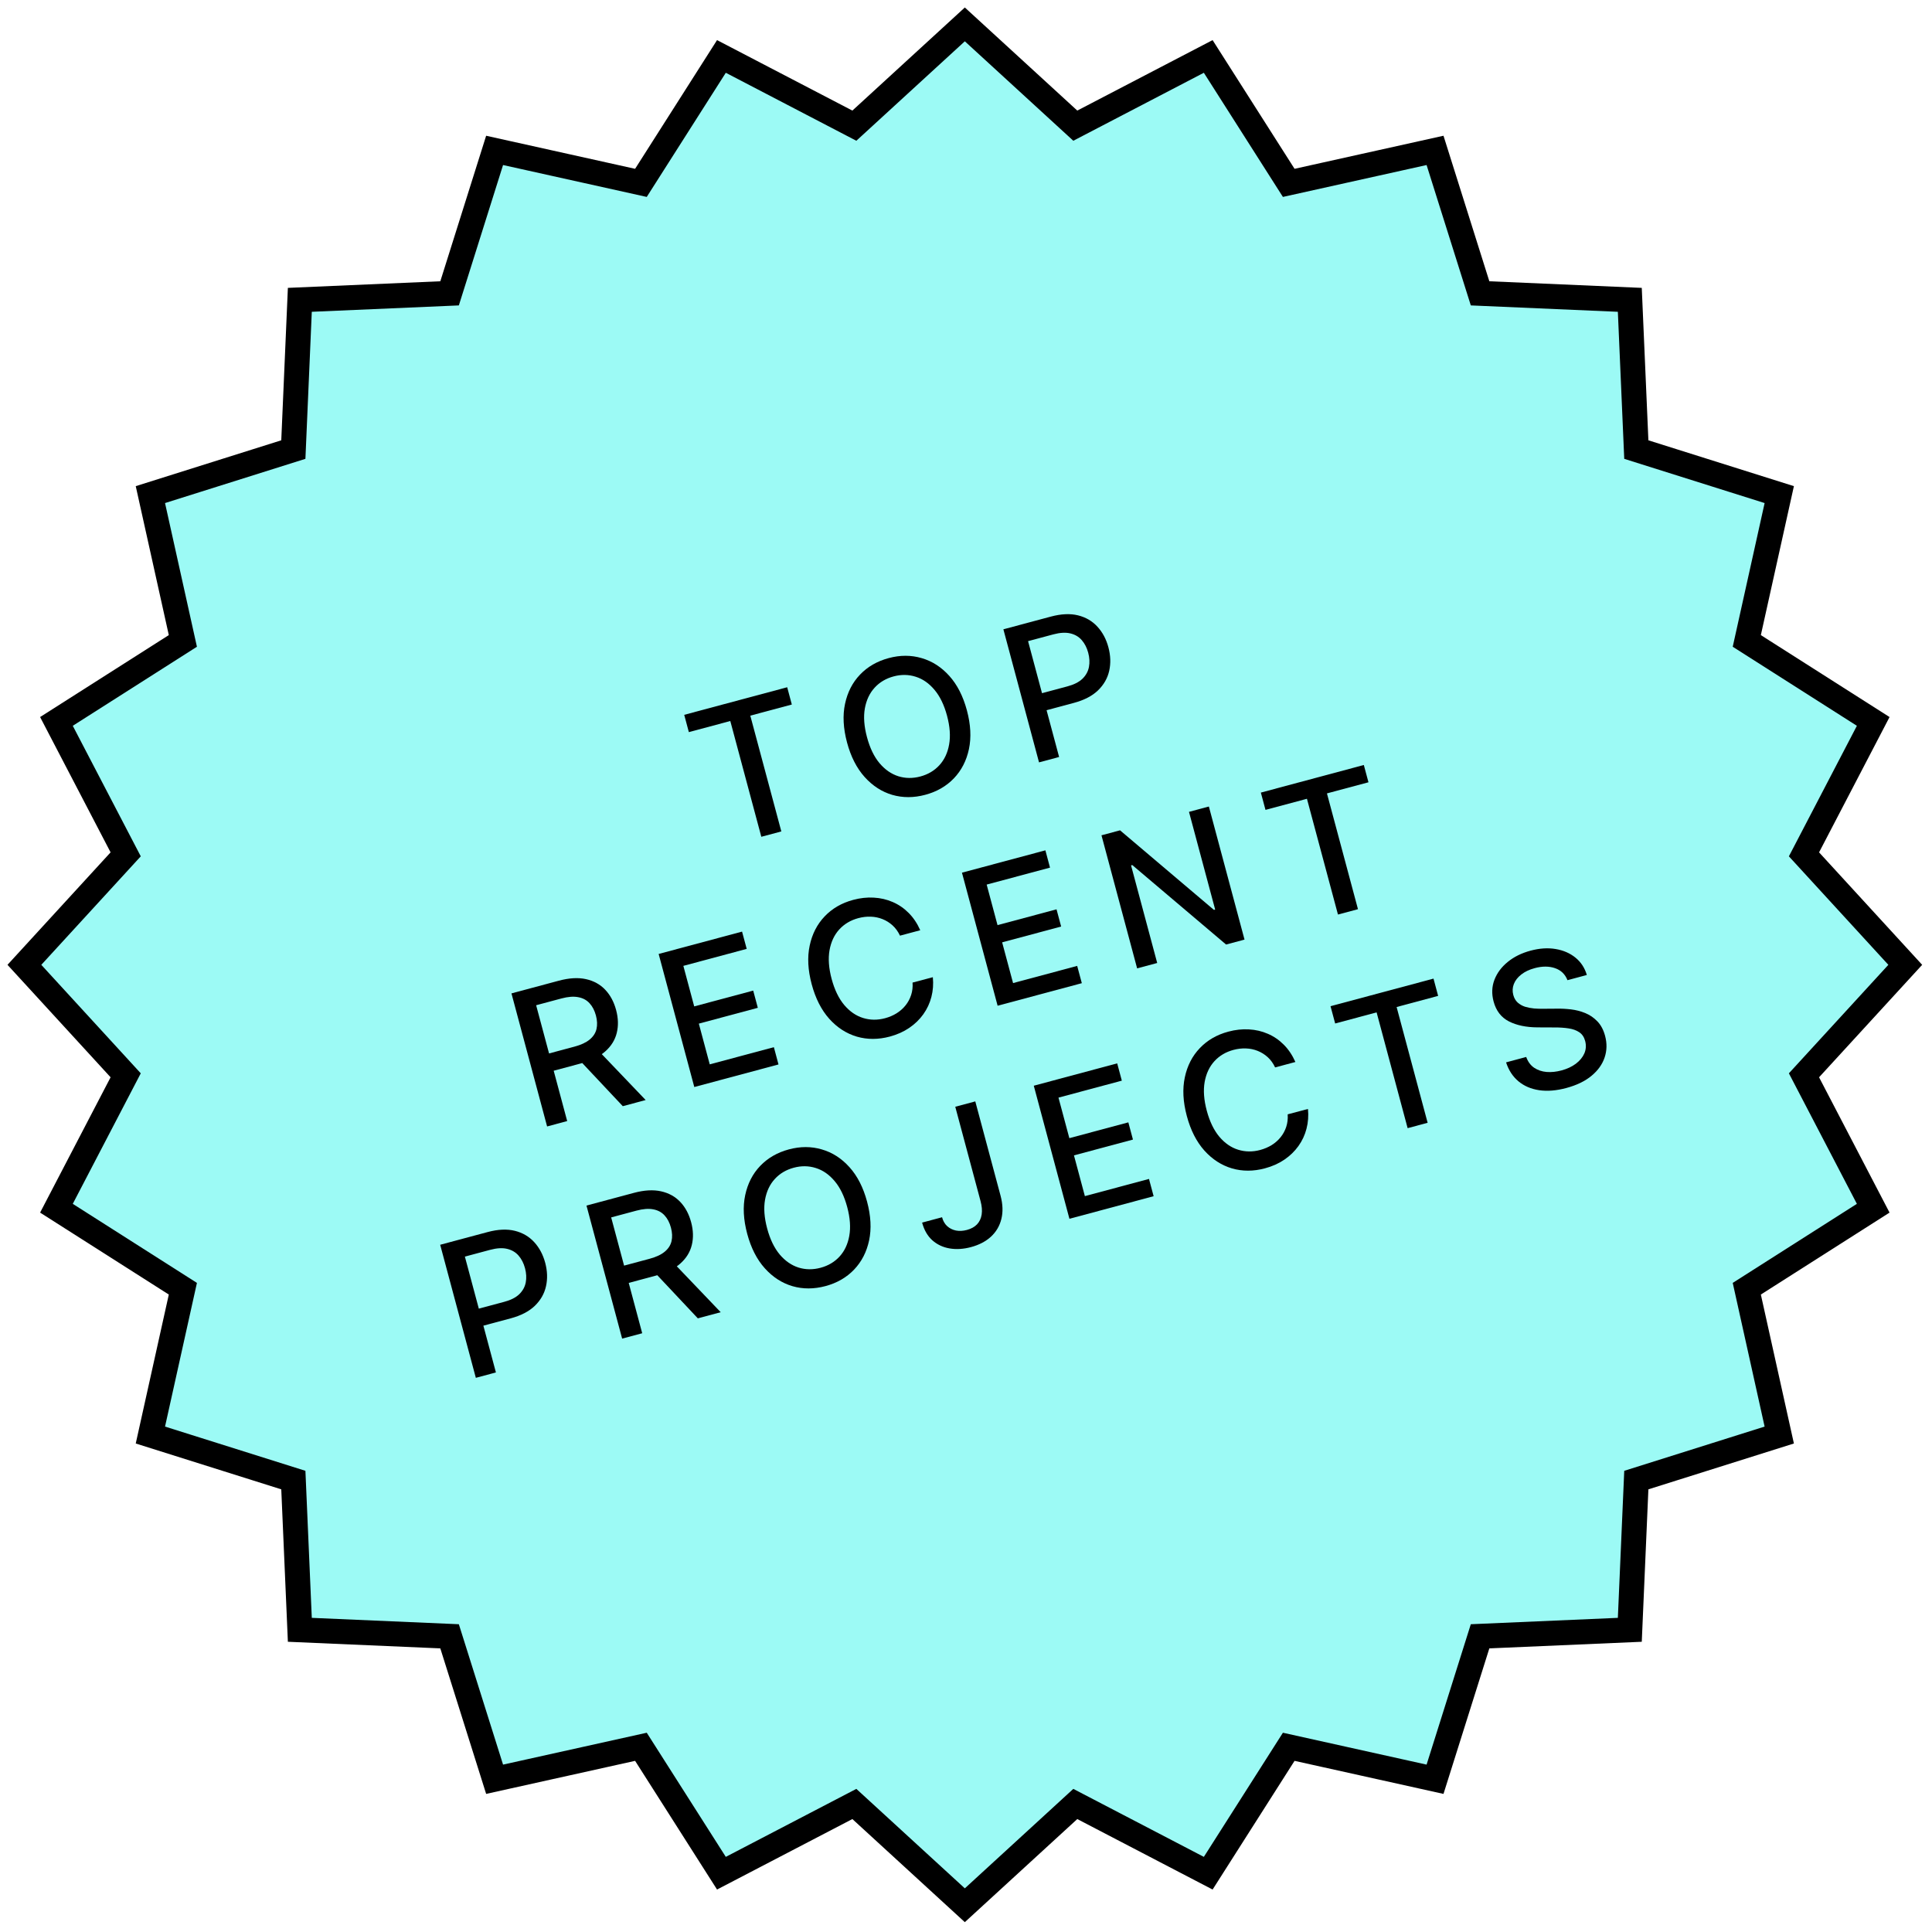 <svg width="155" height="155" viewBox="0 0 155 155" fill="none" xmlns="http://www.w3.org/2000/svg">
<path d="M77.406 1.957L86.269 10.082L96.933 4.528L103.392 14.671L115.13 12.065L118.743 23.534L130.756 24.055L131.278 36.068L142.746 39.681L140.141 51.42L150.284 57.878L144.729 68.542L152.855 77.406L144.729 86.269L150.284 96.933L140.141 103.391L142.746 115.13L131.278 118.743L130.756 130.756L118.743 131.277L115.13 142.746L103.392 140.141L96.933 150.283L86.269 144.728L77.406 152.854L68.543 144.728L57.878 150.283L51.42 140.141L39.681 142.746L36.069 131.277L24.055 130.756L23.534 118.743L12.065 115.13L14.671 103.391L4.528 96.933L10.083 86.269L1.957 77.406L10.083 68.542L4.528 57.878L14.671 51.42L12.065 39.681L23.534 36.068L24.055 24.055L36.069 23.534L39.681 12.065L51.42 14.671L57.878 4.528L68.543 10.082L77.406 1.957Z" fill="#9CFAF5" stroke="black" stroke-width="2"/>
<g filter="url(#filter0_d_353_126)">
<path d="M124.755 77.638C124.567 77.159 124.235 76.838 123.759 76.675C123.283 76.509 122.739 76.507 122.127 76.671C121.689 76.788 121.329 76.96 121.047 77.184C120.763 77.405 120.565 77.659 120.452 77.947C120.342 78.23 120.327 78.522 120.408 78.825C120.476 79.078 120.594 79.281 120.761 79.434C120.932 79.585 121.132 79.698 121.36 79.771C121.59 79.839 121.83 79.885 122.078 79.908C122.325 79.927 122.56 79.935 122.783 79.931L123.898 79.923C124.261 79.915 124.64 79.934 125.036 79.981C125.432 80.028 125.814 80.126 126.183 80.277C126.551 80.428 126.875 80.65 127.155 80.944C127.438 81.237 127.644 81.623 127.772 82.103C127.934 82.707 127.922 83.286 127.735 83.839C127.551 84.391 127.2 84.882 126.682 85.311C126.168 85.739 125.493 86.065 124.659 86.289C123.86 86.503 123.135 86.561 122.483 86.464C121.831 86.367 121.278 86.13 120.823 85.752C120.367 85.372 120.036 84.865 119.829 84.231L121.444 83.798C121.579 84.175 121.79 84.463 122.078 84.662C122.368 84.856 122.702 84.969 123.08 85.002C123.46 85.031 123.857 84.99 124.27 84.879C124.726 84.757 125.111 84.577 125.428 84.34C125.746 84.098 125.974 83.821 126.11 83.509C126.245 83.193 126.266 82.862 126.173 82.514C126.088 82.198 125.929 81.963 125.694 81.81C125.463 81.656 125.177 81.554 124.835 81.504C124.498 81.453 124.124 81.428 123.715 81.43L122.361 81.424C121.444 81.42 120.675 81.26 120.053 80.942C119.435 80.623 119.027 80.092 118.828 79.349C118.663 78.733 118.686 78.152 118.896 77.604C119.107 77.056 119.463 76.579 119.965 76.172C120.466 75.762 121.075 75.462 121.791 75.27C122.513 75.076 123.185 75.032 123.805 75.138C124.429 75.242 124.961 75.474 125.4 75.833C125.838 76.189 126.14 76.652 126.308 77.221L124.755 77.638Z" fill="black"/>
</g>
<g filter="url(#filter1_d_353_126)">
<path d="M106.117 81.112L105.745 79.725L114.007 77.512L114.378 78.898L111.047 79.791L113.536 89.079L111.931 89.509L109.442 80.221L106.117 81.112Z" fill="black"/>
</g>
<g filter="url(#filter2_d_353_126)">
<path d="M102.926 84.201L101.3 84.637C101.144 84.306 100.946 84.032 100.705 83.813C100.464 83.595 100.195 83.427 99.899 83.309C99.603 83.191 99.29 83.126 98.959 83.114C98.631 83.101 98.297 83.14 97.957 83.231C97.342 83.396 96.832 83.698 96.429 84.138C96.028 84.577 95.768 85.132 95.646 85.806C95.529 86.478 95.585 87.245 95.816 88.106C96.049 88.975 96.384 89.671 96.822 90.194C97.264 90.717 97.769 91.066 98.337 91.241C98.906 91.416 99.494 91.423 100.102 91.26C100.439 91.169 100.747 91.038 101.025 90.867C101.306 90.691 101.545 90.48 101.743 90.233C101.942 89.987 102.091 89.71 102.192 89.404C102.294 89.093 102.333 88.759 102.308 88.4L103.936 87.97C103.99 88.518 103.95 89.046 103.818 89.554C103.689 90.058 103.473 90.522 103.169 90.946C102.868 91.366 102.492 91.729 102.042 92.036C101.592 92.343 101.073 92.575 100.486 92.732C99.561 92.98 98.679 92.982 97.839 92.738C96.998 92.49 96.259 92.012 95.622 91.304C94.989 90.594 94.52 89.672 94.216 88.535C93.91 87.395 93.857 86.362 94.055 85.433C94.252 84.501 94.654 83.72 95.259 83.088C95.864 82.453 96.626 82.012 97.547 81.766C98.114 81.614 98.664 81.554 99.197 81.586C99.734 81.614 100.24 81.731 100.716 81.939C101.192 82.143 101.618 82.434 101.996 82.814C102.372 83.19 102.682 83.652 102.926 84.201Z" fill="black"/>
</g>
<g filter="url(#filter3_d_353_126)">
<path d="M84.798 96.78L81.938 86.105L88.63 84.311L89.002 85.698L83.92 87.06L84.791 90.312L89.524 89.044L89.894 90.425L85.161 91.693L86.037 94.962L91.181 93.583L91.553 94.969L84.798 96.78Z" fill="black"/>
</g>
<g filter="url(#filter4_d_353_126)">
<path d="M75.639 87.792L77.245 87.362L79.273 94.93C79.456 95.615 79.477 96.237 79.337 96.796C79.2 97.354 78.922 97.827 78.504 98.214C78.086 98.599 77.55 98.878 76.897 99.053C76.296 99.214 75.726 99.249 75.188 99.159C74.653 99.068 74.191 98.851 73.801 98.508C73.414 98.161 73.14 97.687 72.979 97.086L74.579 96.657C74.658 96.953 74.794 97.19 74.987 97.369C75.184 97.547 75.419 97.665 75.691 97.722C75.966 97.775 76.26 97.76 76.573 97.676C76.913 97.585 77.182 97.436 77.381 97.231C77.581 97.02 77.706 96.758 77.756 96.443C77.806 96.128 77.776 95.767 77.667 95.361L75.639 87.792Z" fill="black"/>
</g>
<g filter="url(#filter5_d_353_126)">
<path d="M68.564 95.409C68.869 96.549 68.924 97.584 68.726 98.516C68.528 99.444 68.125 100.227 67.517 100.862C66.912 101.494 66.148 101.933 65.228 102.18C64.303 102.427 63.419 102.43 62.576 102.186C61.735 101.939 60.996 101.461 60.359 100.752C59.722 100.044 59.252 99.122 58.947 97.986C58.642 96.846 58.588 95.812 58.786 94.883C58.984 93.952 59.385 93.17 59.99 92.538C60.599 91.903 61.365 91.461 62.289 91.213C63.21 90.966 64.091 90.967 64.932 91.215C65.775 91.458 66.516 91.933 67.152 92.642C67.788 93.347 68.259 94.269 68.564 95.409ZM66.969 95.836C66.736 94.967 66.4 94.274 65.959 93.755C65.521 93.232 65.017 92.882 64.449 92.707C63.883 92.527 63.294 92.519 62.683 92.683C62.068 92.848 61.56 93.15 61.16 93.588C60.759 94.023 60.498 94.578 60.377 95.251C60.258 95.919 60.315 96.688 60.547 97.557C60.78 98.425 61.116 99.121 61.554 99.645C61.995 100.163 62.498 100.513 63.064 100.693C63.629 100.869 64.219 100.875 64.834 100.71C65.445 100.546 65.952 100.247 66.353 99.811C66.756 99.372 67.017 98.818 67.136 98.149C67.257 97.476 67.202 96.705 66.969 95.836Z" fill="black"/>
</g>
<g filter="url(#filter6_d_353_126)">
<path d="M48.913 106.395L46.052 95.72L49.857 94.701C50.684 94.479 51.409 94.438 52.031 94.576C52.656 94.714 53.172 94.999 53.578 95.43C53.983 95.858 54.273 96.4 54.449 97.057C54.624 97.71 54.641 98.322 54.5 98.892C54.361 99.458 54.054 99.952 53.578 100.374C53.106 100.794 52.457 101.116 51.63 101.337L48.748 102.11L48.376 100.723L51.112 99.99C51.634 99.85 52.038 99.662 52.324 99.425C52.614 99.187 52.798 98.905 52.874 98.579C52.951 98.253 52.935 97.891 52.828 97.491C52.72 97.088 52.549 96.76 52.313 96.506C52.081 96.252 51.779 96.091 51.407 96.023C51.038 95.95 50.587 95.985 50.055 96.128L48.033 96.67L50.523 105.963L48.913 106.395ZM52.892 100.167L56.82 104.276L54.985 104.768L51.109 100.644L52.892 100.167Z" fill="black"/>
</g>
<g filter="url(#filter7_d_353_126)">
<path d="M37.175 109.54L34.315 98.865L38.12 97.846C38.95 97.623 39.679 97.59 40.306 97.746C40.932 97.902 41.451 98.206 41.863 98.658C42.273 99.107 42.566 99.658 42.741 100.311C42.917 100.968 42.938 101.595 42.804 102.194C42.673 102.787 42.374 103.311 41.907 103.764C41.442 104.212 40.797 104.547 39.969 104.769L37.353 105.47L36.987 104.104L39.458 103.442C39.982 103.302 40.384 103.097 40.662 102.829C40.939 102.557 41.112 102.243 41.18 101.886C41.248 101.529 41.228 101.148 41.12 100.745C41.012 100.342 40.84 100.005 40.603 99.733C40.367 99.461 40.059 99.281 39.682 99.192C39.308 99.103 38.853 99.129 38.318 99.273L36.296 99.815L38.786 109.108L37.175 109.54Z" fill="black"/>
</g>
<g filter="url(#filter8_d_353_126)">
<path d="M100.527 63.975L100.156 62.588L108.417 60.374L108.789 61.761L105.458 62.653L107.947 71.942L106.342 72.372L103.853 63.084L100.527 63.975Z" fill="black"/>
</g>
<g filter="url(#filter9_d_353_126)">
<path d="M95.985 63.706L98.845 74.381L97.365 74.777L89.841 68.402L89.742 68.429L91.84 76.258L90.229 76.689L87.369 66.014L88.859 65.615L96.391 71.999L96.49 71.972L94.39 64.133L95.985 63.706Z" fill="black"/>
</g>
<g filter="url(#filter10_d_353_126)">
<path d="M79.037 79.688L76.176 69.013L82.869 67.22L83.24 68.607L78.158 69.968L79.03 73.221L83.763 71.953L84.133 73.334L79.4 74.602L80.276 77.87L85.42 76.492L85.792 77.878L79.037 79.688Z" fill="black"/>
</g>
<g filter="url(#filter11_d_353_126)">
<path d="M72.83 73.631L71.204 74.066C71.048 73.736 70.85 73.461 70.609 73.243C70.368 73.024 70.1 72.856 69.803 72.738C69.507 72.62 69.194 72.555 68.863 72.543C68.535 72.53 68.201 72.569 67.861 72.66C67.246 72.825 66.737 73.127 66.333 73.567C65.933 74.006 65.672 74.562 65.551 75.235C65.433 75.907 65.489 76.674 65.72 77.536C65.953 78.404 66.289 79.1 66.727 79.624C67.168 80.146 67.673 80.495 68.242 80.67C68.81 80.846 69.398 80.852 70.007 80.689C70.344 80.599 70.651 80.468 70.929 80.296C71.21 80.121 71.449 79.909 71.648 79.662C71.846 79.416 71.995 79.139 72.096 78.833C72.199 78.522 72.238 78.188 72.212 77.83L73.84 77.399C73.894 77.947 73.855 78.475 73.723 78.984C73.593 79.487 73.377 79.951 73.073 80.375C72.772 80.795 72.397 81.158 71.946 81.465C71.496 81.772 70.977 82.004 70.39 82.162C69.466 82.409 68.583 82.411 67.743 82.167C66.902 81.919 66.163 81.441 65.527 80.733C64.894 80.023 64.425 79.101 64.12 77.964C63.815 76.825 63.761 75.791 63.959 74.862C64.157 73.93 64.558 73.149 65.163 72.517C65.768 71.882 66.531 71.442 67.451 71.195C68.018 71.043 68.568 70.983 69.102 71.015C69.638 71.043 70.144 71.16 70.621 71.368C71.096 71.572 71.523 71.864 71.9 72.243C72.276 72.619 72.586 73.081 72.83 73.631Z" fill="black"/>
</g>
<g filter="url(#filter12_d_353_126)">
<path d="M54.702 86.209L51.842 75.534L58.534 73.741L58.906 75.127L53.824 76.489L54.695 79.741L59.428 78.473L59.798 79.854L55.066 81.123L55.941 84.391L61.086 83.012L61.457 84.399L54.702 86.209Z" fill="black"/>
</g>
<g filter="url(#filter13_d_353_126)">
<path d="M42.893 89.373L40.033 78.698L43.838 77.678C44.665 77.457 45.389 77.415 46.011 77.554C46.636 77.692 47.152 77.977 47.558 78.408C47.963 78.835 48.254 79.378 48.43 80.034C48.605 80.688 48.622 81.3 48.48 81.87C48.342 82.436 48.034 82.93 47.559 83.352C47.087 83.772 46.437 84.094 45.61 84.315L42.728 85.088L42.356 83.701L45.093 82.968C45.614 82.828 46.018 82.64 46.305 82.403C46.595 82.165 46.778 81.883 46.855 81.557C46.931 81.231 46.916 80.868 46.809 80.469C46.701 80.066 46.529 79.737 46.294 79.484C46.062 79.23 45.76 79.069 45.388 79.001C45.018 78.928 44.568 78.963 44.036 79.106L42.013 79.648L44.504 88.941L42.893 89.373ZM46.872 83.145L50.8 87.254L48.965 87.746L45.09 83.622L46.872 83.145Z" fill="black"/>
</g>
<g filter="url(#filter14_d_353_126)">
<path d="M82.359 60.163L79.499 49.488L83.304 48.469C84.135 48.246 84.863 48.213 85.49 48.369C86.116 48.525 86.635 48.829 87.047 49.281C87.458 49.73 87.751 50.281 87.925 50.934C88.102 51.591 88.123 52.218 87.989 52.817C87.857 53.41 87.558 53.934 87.091 54.387C86.626 54.835 85.981 55.17 85.153 55.392L82.537 56.093L82.171 54.727L84.642 54.065C85.166 53.925 85.568 53.72 85.846 53.452C86.123 53.181 86.296 52.866 86.364 52.509C86.432 52.152 86.412 51.772 86.305 51.368C86.197 50.965 86.024 50.628 85.787 50.356C85.551 50.084 85.244 49.904 84.866 49.815C84.492 49.726 84.037 49.753 83.502 49.896L81.48 50.438L83.97 59.731L82.359 60.163Z" fill="black"/>
</g>
<g filter="url(#filter15_d_353_126)">
<path d="M76.573 55.993C76.878 57.133 76.932 58.168 76.735 59.1C76.537 60.029 76.134 60.811 75.526 61.447C74.92 62.078 74.157 62.517 73.236 62.764C72.312 63.012 71.428 63.014 70.585 62.771C69.743 62.523 69.005 62.045 68.368 61.337C67.731 60.628 67.26 59.706 66.956 58.57C66.651 57.43 66.597 56.396 66.795 55.468C66.993 54.536 67.394 53.754 67.999 53.123C68.607 52.487 69.374 52.045 70.298 51.797C71.219 51.55 72.1 51.551 72.941 51.799C73.784 52.042 74.524 52.518 75.161 53.226C75.797 53.931 76.267 54.853 76.573 55.993ZM74.978 56.42C74.745 55.551 74.408 54.858 73.968 54.339C73.529 53.816 73.026 53.467 72.458 53.291C71.892 53.111 71.303 53.103 70.692 53.267C70.077 53.432 69.569 53.734 69.169 54.172C68.768 54.608 68.507 55.162 68.385 55.835C68.266 56.504 68.323 57.272 68.556 58.141C68.789 59.01 69.124 59.706 69.563 60.229C70.003 60.748 70.507 61.097 71.073 61.277C71.637 61.453 72.227 61.459 72.843 61.294C73.454 61.13 73.96 60.831 74.361 60.395C74.765 59.956 75.026 59.402 75.145 58.733C75.266 58.06 75.211 57.289 74.978 56.42Z" fill="black"/>
</g>
<g filter="url(#filter16_d_353_126)">
<path d="M54.265 57.736L53.893 56.349L62.155 54.136L62.526 55.522L59.195 56.415L61.684 65.703L60.079 66.133L57.59 56.845L54.265 57.736Z" fill="black"/>
</g>
<defs>
<filter id="filter0_d_353_126" x="118.719" y="75.082" width="10.166" height="12.428" filterUnits="userSpaceOnUse" color-interpolation-filters="sRGB">
<feFlood flood-opacity="0" result="BackgroundImageFix"/>
<feColorMatrix in="SourceAlpha" type="matrix" values="0 0 0 0 0 0 0 0 0 0 0 0 0 0 0 0 0 0 127 0" result="hardAlpha"/>
<feOffset dx="1" dy="1"/>
<feComposite in2="hardAlpha" operator="out"/>
<feColorMatrix type="matrix" values="0 0 0 0 0.284 0 0 0 0 0.795 0 0 0 0 0.768 0 0 0 1 0"/>
<feBlend mode="normal" in2="BackgroundImageFix" result="effect1_dropShadow_353_126"/>
<feBlend mode="normal" in="SourceGraphic" in2="effect1_dropShadow_353_126" result="shape"/>
</filter>
<filter id="filter1_d_353_126" x="105.745" y="77.512" width="9.633" height="12.997" filterUnits="userSpaceOnUse" color-interpolation-filters="sRGB">
<feFlood flood-opacity="0" result="BackgroundImageFix"/>
<feColorMatrix in="SourceAlpha" type="matrix" values="0 0 0 0 0 0 0 0 0 0 0 0 0 0 0 0 0 0 127 0" result="hardAlpha"/>
<feOffset dx="1" dy="1"/>
<feComposite in2="hardAlpha" operator="out"/>
<feColorMatrix type="matrix" values="0 0 0 0 0.284 0 0 0 0 0.795 0 0 0 0 0.768 0 0 0 1 0"/>
<feBlend mode="normal" in2="BackgroundImageFix" result="effect1_dropShadow_353_126"/>
<feBlend mode="normal" in="SourceGraphic" in2="effect1_dropShadow_353_126" result="shape"/>
</filter>
<filter id="filter2_d_353_126" x="93.938" y="81.578" width="11.021" height="12.342" filterUnits="userSpaceOnUse" color-interpolation-filters="sRGB">
<feFlood flood-opacity="0" result="BackgroundImageFix"/>
<feColorMatrix in="SourceAlpha" type="matrix" values="0 0 0 0 0 0 0 0 0 0 0 0 0 0 0 0 0 0 127 0" result="hardAlpha"/>
<feOffset dx="1" dy="1"/>
<feComposite in2="hardAlpha" operator="out"/>
<feColorMatrix type="matrix" values="0 0 0 0 0.284 0 0 0 0 0.795 0 0 0 0 0.768 0 0 0 1 0"/>
<feBlend mode="normal" in2="BackgroundImageFix" result="effect1_dropShadow_353_126"/>
<feBlend mode="normal" in="SourceGraphic" in2="effect1_dropShadow_353_126" result="shape"/>
</filter>
<filter id="filter3_d_353_126" x="81.938" y="84.311" width="10.615" height="13.468" filterUnits="userSpaceOnUse" color-interpolation-filters="sRGB">
<feFlood flood-opacity="0" result="BackgroundImageFix"/>
<feColorMatrix in="SourceAlpha" type="matrix" values="0 0 0 0 0 0 0 0 0 0 0 0 0 0 0 0 0 0 127 0" result="hardAlpha"/>
<feOffset dx="1" dy="1"/>
<feComposite in2="hardAlpha" operator="out"/>
<feColorMatrix type="matrix" values="0 0 0 0 0.284 0 0 0 0 0.795 0 0 0 0 0.768 0 0 0 1 0"/>
<feBlend mode="normal" in2="BackgroundImageFix" result="effect1_dropShadow_353_126"/>
<feBlend mode="normal" in="SourceGraphic" in2="effect1_dropShadow_353_126" result="shape"/>
</filter>
<filter id="filter4_d_353_126" x="72.978" y="87.362" width="7.45" height="12.846" filterUnits="userSpaceOnUse" color-interpolation-filters="sRGB">
<feFlood flood-opacity="0" result="BackgroundImageFix"/>
<feColorMatrix in="SourceAlpha" type="matrix" values="0 0 0 0 0 0 0 0 0 0 0 0 0 0 0 0 0 0 127 0" result="hardAlpha"/>
<feOffset dx="1" dy="1"/>
<feComposite in2="hardAlpha" operator="out"/>
<feColorMatrix type="matrix" values="0 0 0 0 0.284 0 0 0 0 0.795 0 0 0 0 0.768 0 0 0 1 0"/>
<feBlend mode="normal" in2="BackgroundImageFix" result="effect1_dropShadow_353_126"/>
<feBlend mode="normal" in="SourceGraphic" in2="effect1_dropShadow_353_126" result="shape"/>
</filter>
<filter id="filter5_d_353_126" x="58.669" y="91.028" width="11.173" height="12.339" filterUnits="userSpaceOnUse" color-interpolation-filters="sRGB">
<feFlood flood-opacity="0" result="BackgroundImageFix"/>
<feColorMatrix in="SourceAlpha" type="matrix" values="0 0 0 0 0 0 0 0 0 0 0 0 0 0 0 0 0 0 127 0" result="hardAlpha"/>
<feOffset dx="1" dy="1"/>
<feComposite in2="hardAlpha" operator="out"/>
<feColorMatrix type="matrix" values="0 0 0 0 0.284 0 0 0 0 0.795 0 0 0 0 0.768 0 0 0 1 0"/>
<feBlend mode="normal" in2="BackgroundImageFix" result="effect1_dropShadow_353_126"/>
<feBlend mode="normal" in="SourceGraphic" in2="effect1_dropShadow_353_126" result="shape"/>
</filter>
<filter id="filter6_d_353_126" x="46.052" y="94.496" width="11.768" height="12.899" filterUnits="userSpaceOnUse" color-interpolation-filters="sRGB">
<feFlood flood-opacity="0" result="BackgroundImageFix"/>
<feColorMatrix in="SourceAlpha" type="matrix" values="0 0 0 0 0 0 0 0 0 0 0 0 0 0 0 0 0 0 127 0" result="hardAlpha"/>
<feOffset dx="1" dy="1"/>
<feComposite in2="hardAlpha" operator="out"/>
<feColorMatrix type="matrix" values="0 0 0 0 0.284 0 0 0 0 0.795 0 0 0 0 0.768 0 0 0 1 0"/>
<feBlend mode="normal" in2="BackgroundImageFix" result="effect1_dropShadow_353_126"/>
<feBlend mode="normal" in="SourceGraphic" in2="effect1_dropShadow_353_126" result="shape"/>
</filter>
<filter id="filter7_d_353_126" x="34.315" y="97.649" width="9.576" height="12.89" filterUnits="userSpaceOnUse" color-interpolation-filters="sRGB">
<feFlood flood-opacity="0" result="BackgroundImageFix"/>
<feColorMatrix in="SourceAlpha" type="matrix" values="0 0 0 0 0 0 0 0 0 0 0 0 0 0 0 0 0 0 127 0" result="hardAlpha"/>
<feOffset dx="1" dy="1"/>
<feComposite in2="hardAlpha" operator="out"/>
<feColorMatrix type="matrix" values="0 0 0 0 0.284 0 0 0 0 0.795 0 0 0 0 0.768 0 0 0 1 0"/>
<feBlend mode="normal" in2="BackgroundImageFix" result="effect1_dropShadow_353_126"/>
<feBlend mode="normal" in="SourceGraphic" in2="effect1_dropShadow_353_126" result="shape"/>
</filter>
<filter id="filter8_d_353_126" x="100.156" y="60.374" width="9.633" height="12.997" filterUnits="userSpaceOnUse" color-interpolation-filters="sRGB">
<feFlood flood-opacity="0" result="BackgroundImageFix"/>
<feColorMatrix in="SourceAlpha" type="matrix" values="0 0 0 0 0 0 0 0 0 0 0 0 0 0 0 0 0 0 127 0" result="hardAlpha"/>
<feOffset dx="1" dy="1"/>
<feComposite in2="hardAlpha" operator="out"/>
<feColorMatrix type="matrix" values="0 0 0 0 0.284 0 0 0 0 0.795 0 0 0 0 0.768 0 0 0 1 0"/>
<feBlend mode="normal" in2="BackgroundImageFix" result="effect1_dropShadow_353_126"/>
<feBlend mode="normal" in="SourceGraphic" in2="effect1_dropShadow_353_126" result="shape"/>
</filter>
<filter id="filter9_d_353_126" x="87.369" y="63.706" width="12.476" height="13.983" filterUnits="userSpaceOnUse" color-interpolation-filters="sRGB">
<feFlood flood-opacity="0" result="BackgroundImageFix"/>
<feColorMatrix in="SourceAlpha" type="matrix" values="0 0 0 0 0 0 0 0 0 0 0 0 0 0 0 0 0 0 127 0" result="hardAlpha"/>
<feOffset dx="1" dy="1"/>
<feComposite in2="hardAlpha" operator="out"/>
<feColorMatrix type="matrix" values="0 0 0 0 0.284 0 0 0 0 0.795 0 0 0 0 0.768 0 0 0 1 0"/>
<feBlend mode="normal" in2="BackgroundImageFix" result="effect1_dropShadow_353_126"/>
<feBlend mode="normal" in="SourceGraphic" in2="effect1_dropShadow_353_126" result="shape"/>
</filter>
<filter id="filter10_d_353_126" x="76.176" y="67.22" width="10.615" height="13.468" filterUnits="userSpaceOnUse" color-interpolation-filters="sRGB">
<feFlood flood-opacity="0" result="BackgroundImageFix"/>
<feColorMatrix in="SourceAlpha" type="matrix" values="0 0 0 0 0 0 0 0 0 0 0 0 0 0 0 0 0 0 127 0" result="hardAlpha"/>
<feOffset dx="1" dy="1"/>
<feComposite in2="hardAlpha" operator="out"/>
<feColorMatrix type="matrix" values="0 0 0 0 0.284 0 0 0 0 0.795 0 0 0 0 0.768 0 0 0 1 0"/>
<feBlend mode="normal" in2="BackgroundImageFix" result="effect1_dropShadow_353_126"/>
<feBlend mode="normal" in="SourceGraphic" in2="effect1_dropShadow_353_126" result="shape"/>
</filter>
<filter id="filter11_d_353_126" x="63.842" y="71.007" width="11.021" height="12.342" filterUnits="userSpaceOnUse" color-interpolation-filters="sRGB">
<feFlood flood-opacity="0" result="BackgroundImageFix"/>
<feColorMatrix in="SourceAlpha" type="matrix" values="0 0 0 0 0 0 0 0 0 0 0 0 0 0 0 0 0 0 127 0" result="hardAlpha"/>
<feOffset dx="1" dy="1"/>
<feComposite in2="hardAlpha" operator="out"/>
<feColorMatrix type="matrix" values="0 0 0 0 0.284 0 0 0 0 0.795 0 0 0 0 0.768 0 0 0 1 0"/>
<feBlend mode="normal" in2="BackgroundImageFix" result="effect1_dropShadow_353_126"/>
<feBlend mode="normal" in="SourceGraphic" in2="effect1_dropShadow_353_126" result="shape"/>
</filter>
<filter id="filter12_d_353_126" x="51.842" y="73.741" width="10.616" height="13.468" filterUnits="userSpaceOnUse" color-interpolation-filters="sRGB">
<feFlood flood-opacity="0" result="BackgroundImageFix"/>
<feColorMatrix in="SourceAlpha" type="matrix" values="0 0 0 0 0 0 0 0 0 0 0 0 0 0 0 0 0 0 127 0" result="hardAlpha"/>
<feOffset dx="1" dy="1"/>
<feComposite in2="hardAlpha" operator="out"/>
<feColorMatrix type="matrix" values="0 0 0 0 0.284 0 0 0 0 0.795 0 0 0 0 0.768 0 0 0 1 0"/>
<feBlend mode="normal" in2="BackgroundImageFix" result="effect1_dropShadow_353_126"/>
<feBlend mode="normal" in="SourceGraphic" in2="effect1_dropShadow_353_126" result="shape"/>
</filter>
<filter id="filter13_d_353_126" x="40.033" y="77.474" width="11.768" height="12.899" filterUnits="userSpaceOnUse" color-interpolation-filters="sRGB">
<feFlood flood-opacity="0" result="BackgroundImageFix"/>
<feColorMatrix in="SourceAlpha" type="matrix" values="0 0 0 0 0 0 0 0 0 0 0 0 0 0 0 0 0 0 127 0" result="hardAlpha"/>
<feOffset dx="1" dy="1"/>
<feComposite in2="hardAlpha" operator="out"/>
<feColorMatrix type="matrix" values="0 0 0 0 0.284 0 0 0 0 0.795 0 0 0 0 0.768 0 0 0 1 0"/>
<feBlend mode="normal" in2="BackgroundImageFix" result="effect1_dropShadow_353_126"/>
<feBlend mode="normal" in="SourceGraphic" in2="effect1_dropShadow_353_126" result="shape"/>
</filter>
<filter id="filter14_d_353_126" x="79.499" y="48.273" width="9.576" height="12.89" filterUnits="userSpaceOnUse" color-interpolation-filters="sRGB">
<feFlood flood-opacity="0" result="BackgroundImageFix"/>
<feColorMatrix in="SourceAlpha" type="matrix" values="0 0 0 0 0 0 0 0 0 0 0 0 0 0 0 0 0 0 127 0" result="hardAlpha"/>
<feOffset dx="1" dy="1"/>
<feComposite in2="hardAlpha" operator="out"/>
<feColorMatrix type="matrix" values="0 0 0 0 0.284 0 0 0 0 0.795 0 0 0 0 0.768 0 0 0 1 0"/>
<feBlend mode="normal" in2="BackgroundImageFix" result="effect1_dropShadow_353_126"/>
<feBlend mode="normal" in="SourceGraphic" in2="effect1_dropShadow_353_126" result="shape"/>
</filter>
<filter id="filter15_d_353_126" x="66.678" y="51.612" width="11.173" height="12.339" filterUnits="userSpaceOnUse" color-interpolation-filters="sRGB">
<feFlood flood-opacity="0" result="BackgroundImageFix"/>
<feColorMatrix in="SourceAlpha" type="matrix" values="0 0 0 0 0 0 0 0 0 0 0 0 0 0 0 0 0 0 127 0" result="hardAlpha"/>
<feOffset dx="1" dy="1"/>
<feComposite in2="hardAlpha" operator="out"/>
<feColorMatrix type="matrix" values="0 0 0 0 0.284 0 0 0 0 0.795 0 0 0 0 0.768 0 0 0 1 0"/>
<feBlend mode="normal" in2="BackgroundImageFix" result="effect1_dropShadow_353_126"/>
<feBlend mode="normal" in="SourceGraphic" in2="effect1_dropShadow_353_126" result="shape"/>
</filter>
<filter id="filter16_d_353_126" x="53.893" y="54.136" width="9.633" height="12.997" filterUnits="userSpaceOnUse" color-interpolation-filters="sRGB">
<feFlood flood-opacity="0" result="BackgroundImageFix"/>
<feColorMatrix in="SourceAlpha" type="matrix" values="0 0 0 0 0 0 0 0 0 0 0 0 0 0 0 0 0 0 127 0" result="hardAlpha"/>
<feOffset dx="1" dy="1"/>
<feComposite in2="hardAlpha" operator="out"/>
<feColorMatrix type="matrix" values="0 0 0 0 0.284 0 0 0 0 0.795 0 0 0 0 0.768 0 0 0 1 0"/>
<feBlend mode="normal" in2="BackgroundImageFix" result="effect1_dropShadow_353_126"/>
<feBlend mode="normal" in="SourceGraphic" in2="effect1_dropShadow_353_126" result="shape"/>
</filter>
</defs>
</svg>
